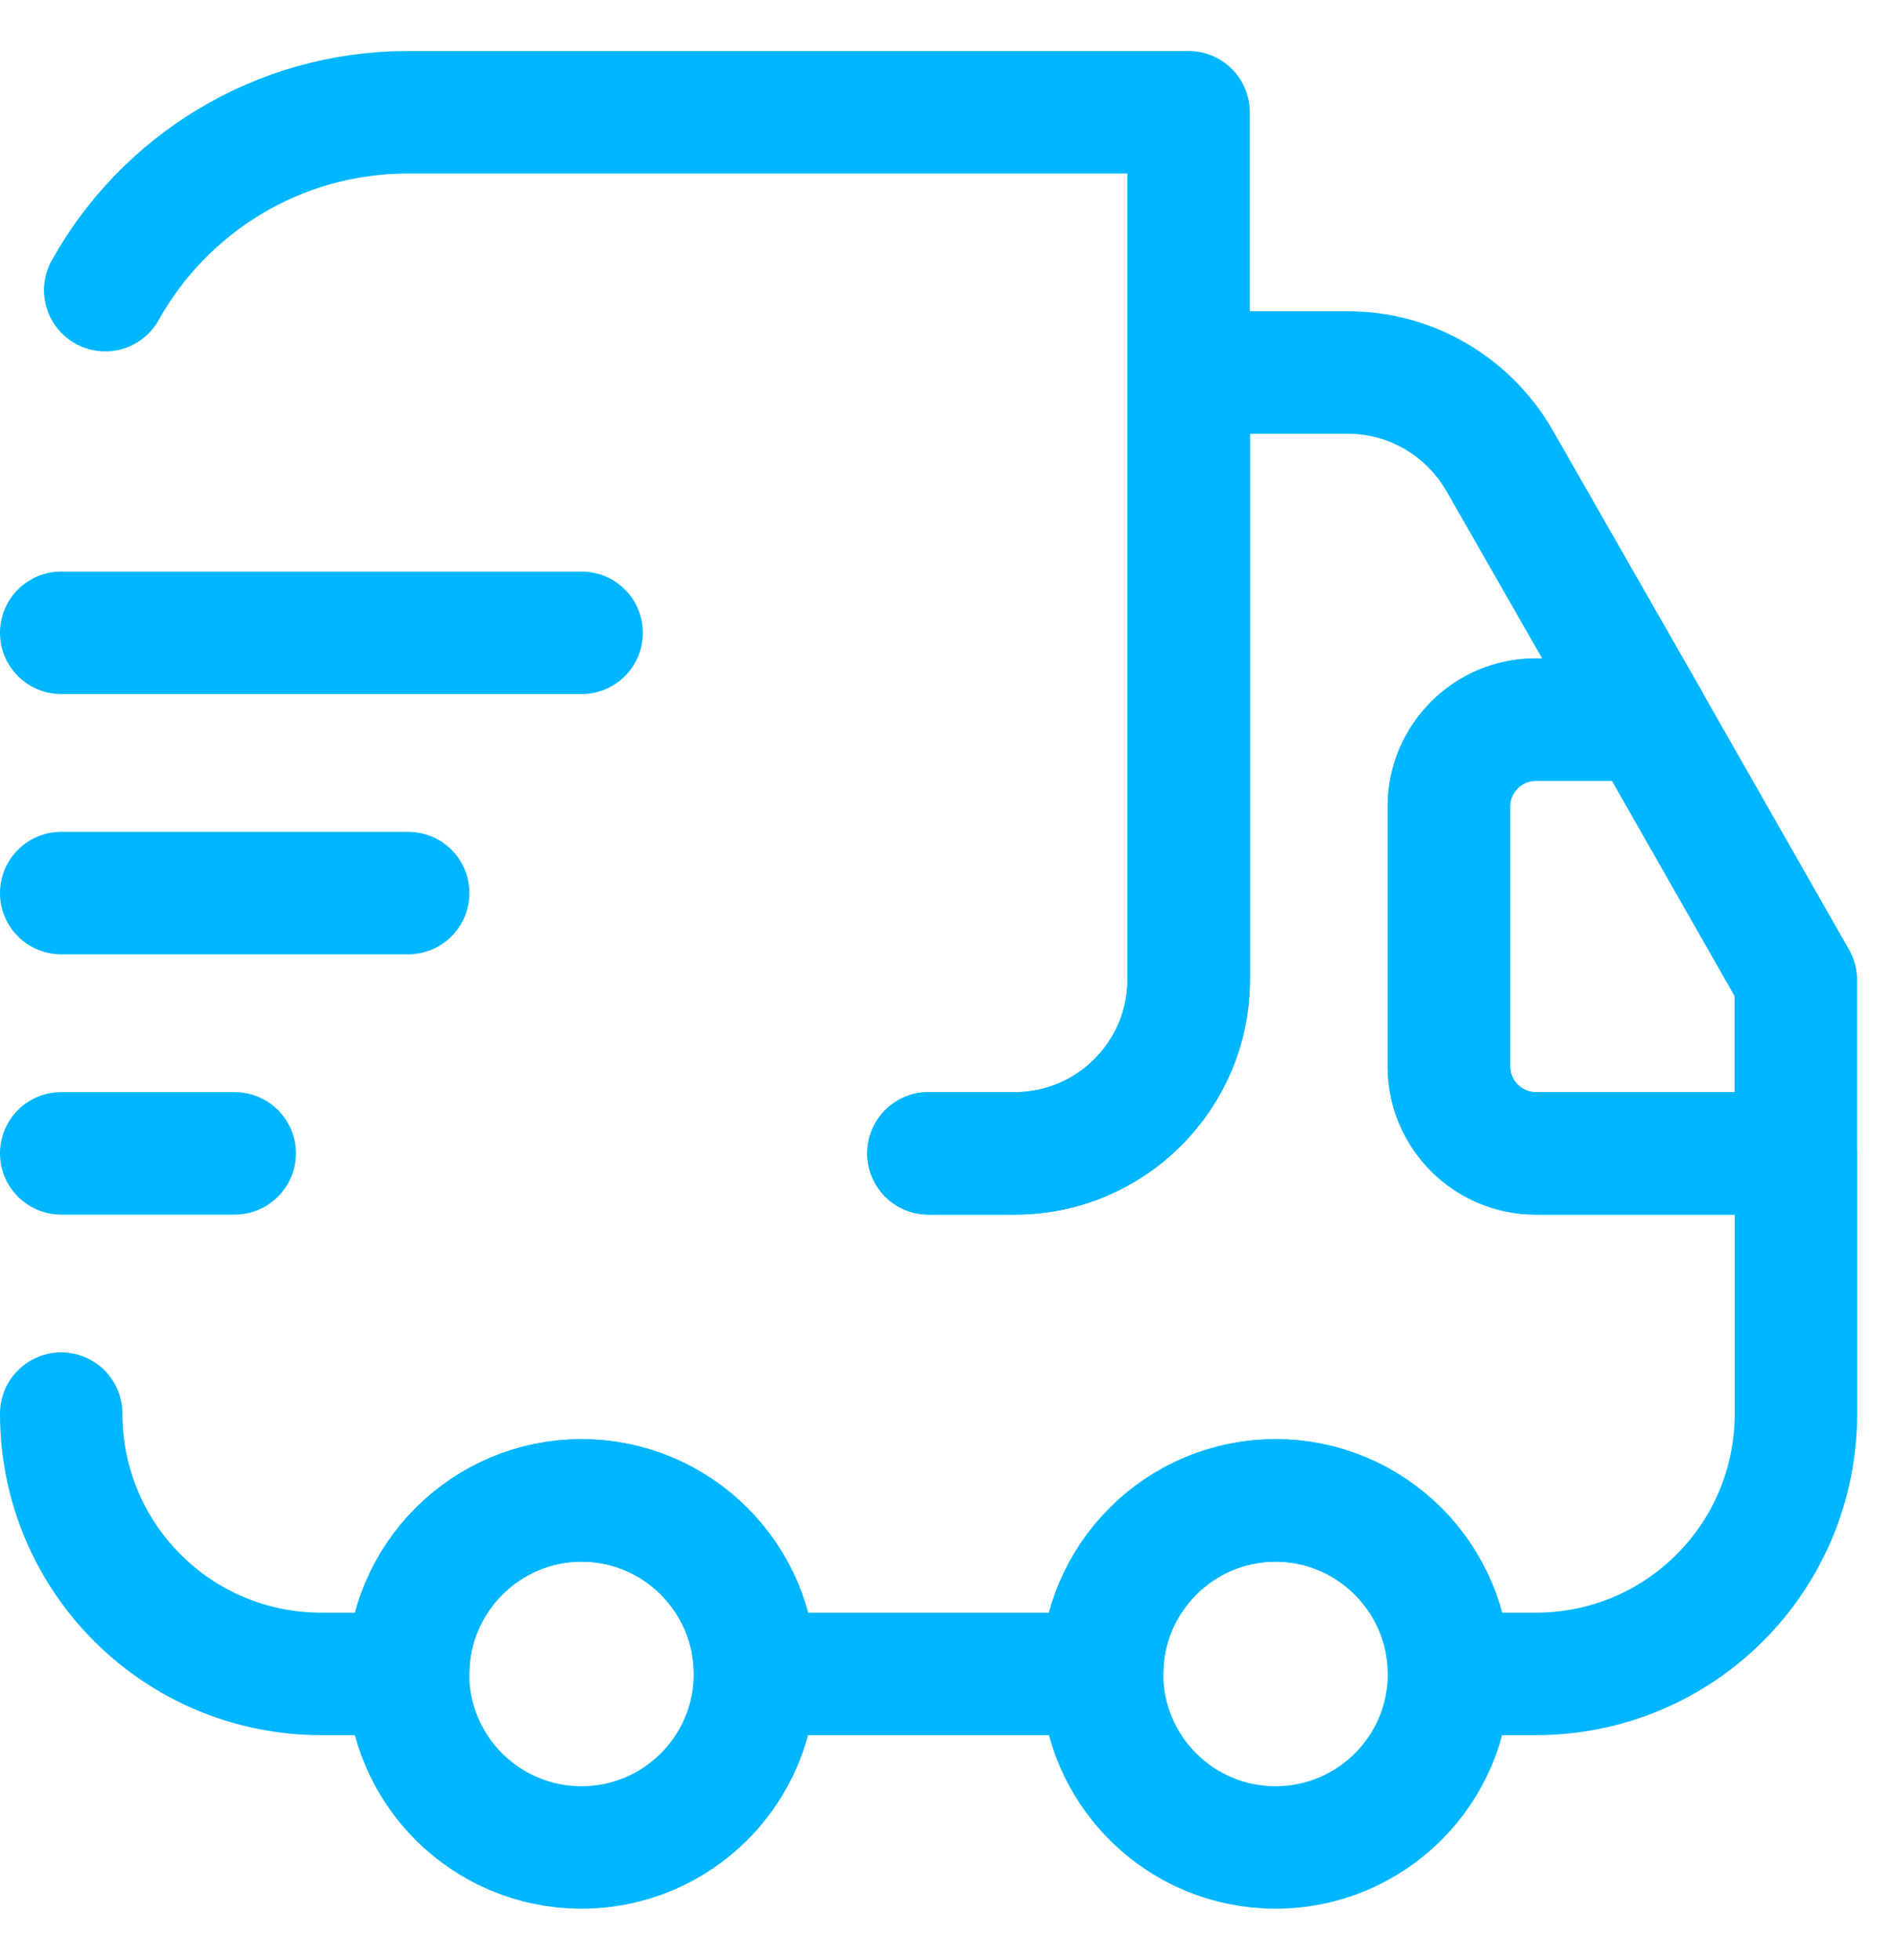 <svg width="31" height="32" viewBox="0 0 31 32" fill="none" xmlns="http://www.w3.org/2000/svg">
<path d="M15.163 18.833H16.58C18.138 18.833 19.413 17.558 19.413 16V1.833H6.663C4.538 1.833 2.682 3.009 1.719 4.738" stroke="#00B6FF" stroke-width="2" stroke-linecap="round" stroke-linejoin="round"/>
<path d="M1 23.083C1 25.435 2.898 27.333 5.25 27.333H6.667C6.667 25.775 7.942 24.5 9.5 24.5C11.058 24.5 12.333 25.775 12.333 27.333H18C18 25.775 19.275 24.5 20.833 24.5C22.392 24.5 23.667 25.775 23.667 27.333H25.083C27.435 27.333 29.333 25.435 29.333 23.083V18.833H25.083C24.304 18.833 23.667 18.196 23.667 17.417V13.167C23.667 12.387 24.304 11.75 25.083 11.75H26.911L24.488 7.514C23.978 6.636 23.043 6.083 22.023 6.083H19.417V16C19.417 17.558 18.142 18.833 16.583 18.833H15.167" stroke="#00B6FF" stroke-width="2" stroke-linecap="round" stroke-linejoin="round"/>
<path d="M9.497 30.167C11.062 30.167 12.331 28.898 12.331 27.333C12.331 25.768 11.062 24.5 9.497 24.5C7.933 24.5 6.664 25.768 6.664 27.333C6.664 28.898 7.933 30.167 9.497 30.167Z" stroke="#00B6FF" stroke-width="2" stroke-linecap="round" stroke-linejoin="round"/>
<path d="M20.833 30.167C22.398 30.167 23.667 28.898 23.667 27.333C23.667 25.768 22.398 24.5 20.833 24.5C19.268 24.5 18 25.768 18 27.333C18 28.898 19.268 30.167 20.833 30.167Z" stroke="#00B6FF" stroke-width="2" stroke-linecap="round" stroke-linejoin="round"/>
<path d="M29.331 16V18.833H25.081C24.302 18.833 23.664 18.196 23.664 17.417V13.167C23.664 12.387 24.302 11.75 25.081 11.75H26.908L29.331 16Z" stroke="#00B6FF" stroke-width="2" stroke-linecap="round" stroke-linejoin="round"/>
<path d="M1 10.333H9.5" stroke="#00B6FF" stroke-width="2" stroke-linecap="round" stroke-linejoin="round"/>
<path d="M1 14.583H6.667" stroke="#00B6FF" stroke-width="2" stroke-linecap="round" stroke-linejoin="round"/>
<path d="M1 18.833H3.833" stroke="#00B6FF" stroke-width="2" stroke-linecap="round" stroke-linejoin="round"/>
</svg>
